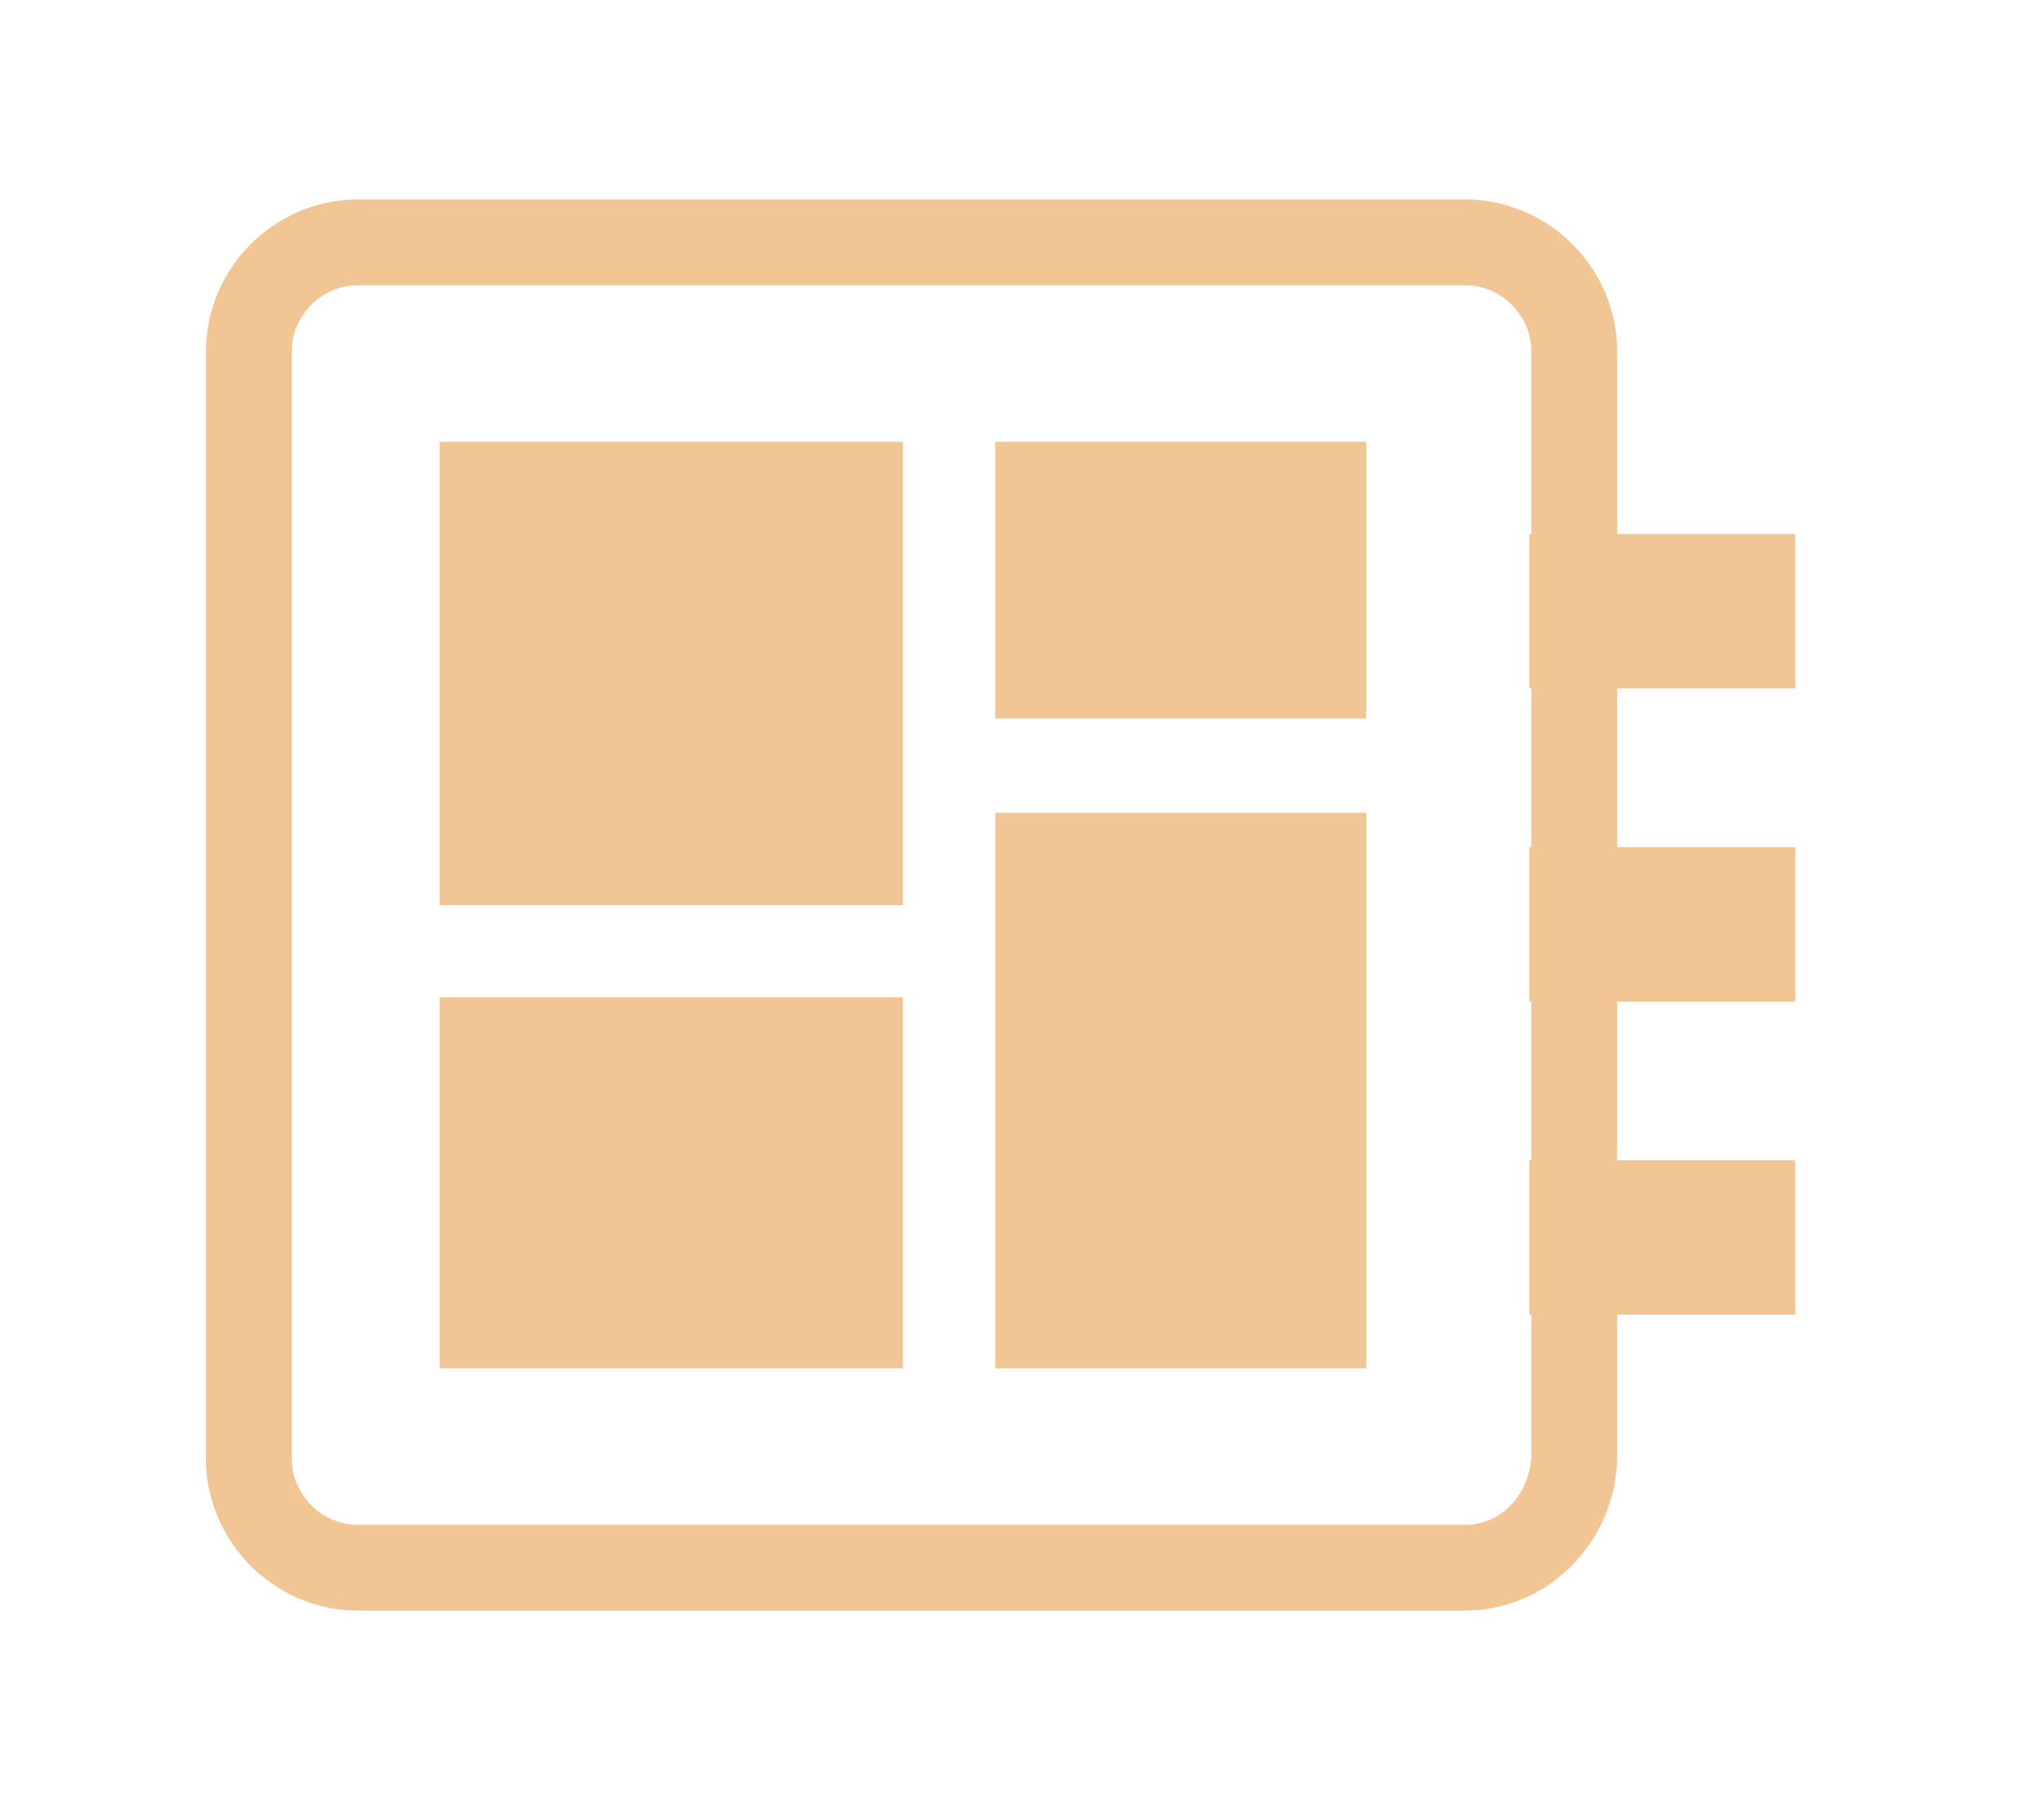 <?xml version="1.0" encoding="utf-8"?>
<!-- Generator: Adobe Illustrator 27.7.0, SVG Export Plug-In . SVG Version: 6.00 Build 0)  -->
<svg version="1.1" id="Layer_1" xmlns="http://www.w3.org/2000/svg" xmlns:xlink="http://www.w3.org/1999/xlink" x="0px" y="0px"
	 viewBox="0 0 95.3 84.4" style="enable-background:new 0 0 95.3 84.4;" xml:space="preserve">
<style type="text/css">
	.st0{fill:#F1C694;}
</style>
<g>
	<g>
		<g>
			<rect x="71.3" y="24.9" class="st0" width="12.4" height="7.2"/>
		</g>
		<g>
			<rect x="71.3" y="39.5" class="st0" width="12.4" height="7.2"/>
		</g>
		<g>
			<rect x="71.3" y="54.1" class="st0" width="12.4" height="7.2"/>
		</g>
		<g>
			<path class="st0" d="M68.3,75.1H16.7c-3.9,0-7.1-3.2-7.1-7.1V16.4c0-3.9,3.2-7.1,7.1-7.1h51.6c3.9,0,7.1,3.2,7.1,7.1V68
				C75.3,72,72.1,75.1,68.3,75.1z M16.7,13.3c-1.7,0-3.1,1.4-3.1,3.1V68c0,1.7,1.4,3.1,3.1,3.1h51.6c1.7,0,3-1.4,3.1-3.2l0-51.5
				c0-1.7-1.4-3.1-3.1-3.1H16.7z"/>
		</g>
	</g>
	<g>
		<g>
			<rect x="20.5" y="46.5" class="st0" width="21.6" height="17.3"/>
		</g>
		<g>
			<rect x="46.4" y="20.6" class="st0" width="17.3" height="12.9"/>
		</g>
		<g>
			<rect x="20.5" y="20.6" class="st0" width="21.6" height="21.6"/>
		</g>
		<g>
			<rect x="46.4" y="37.9" class="st0" width="17.3" height="25.9"/>
		</g>
	</g>
</g>
</svg>
